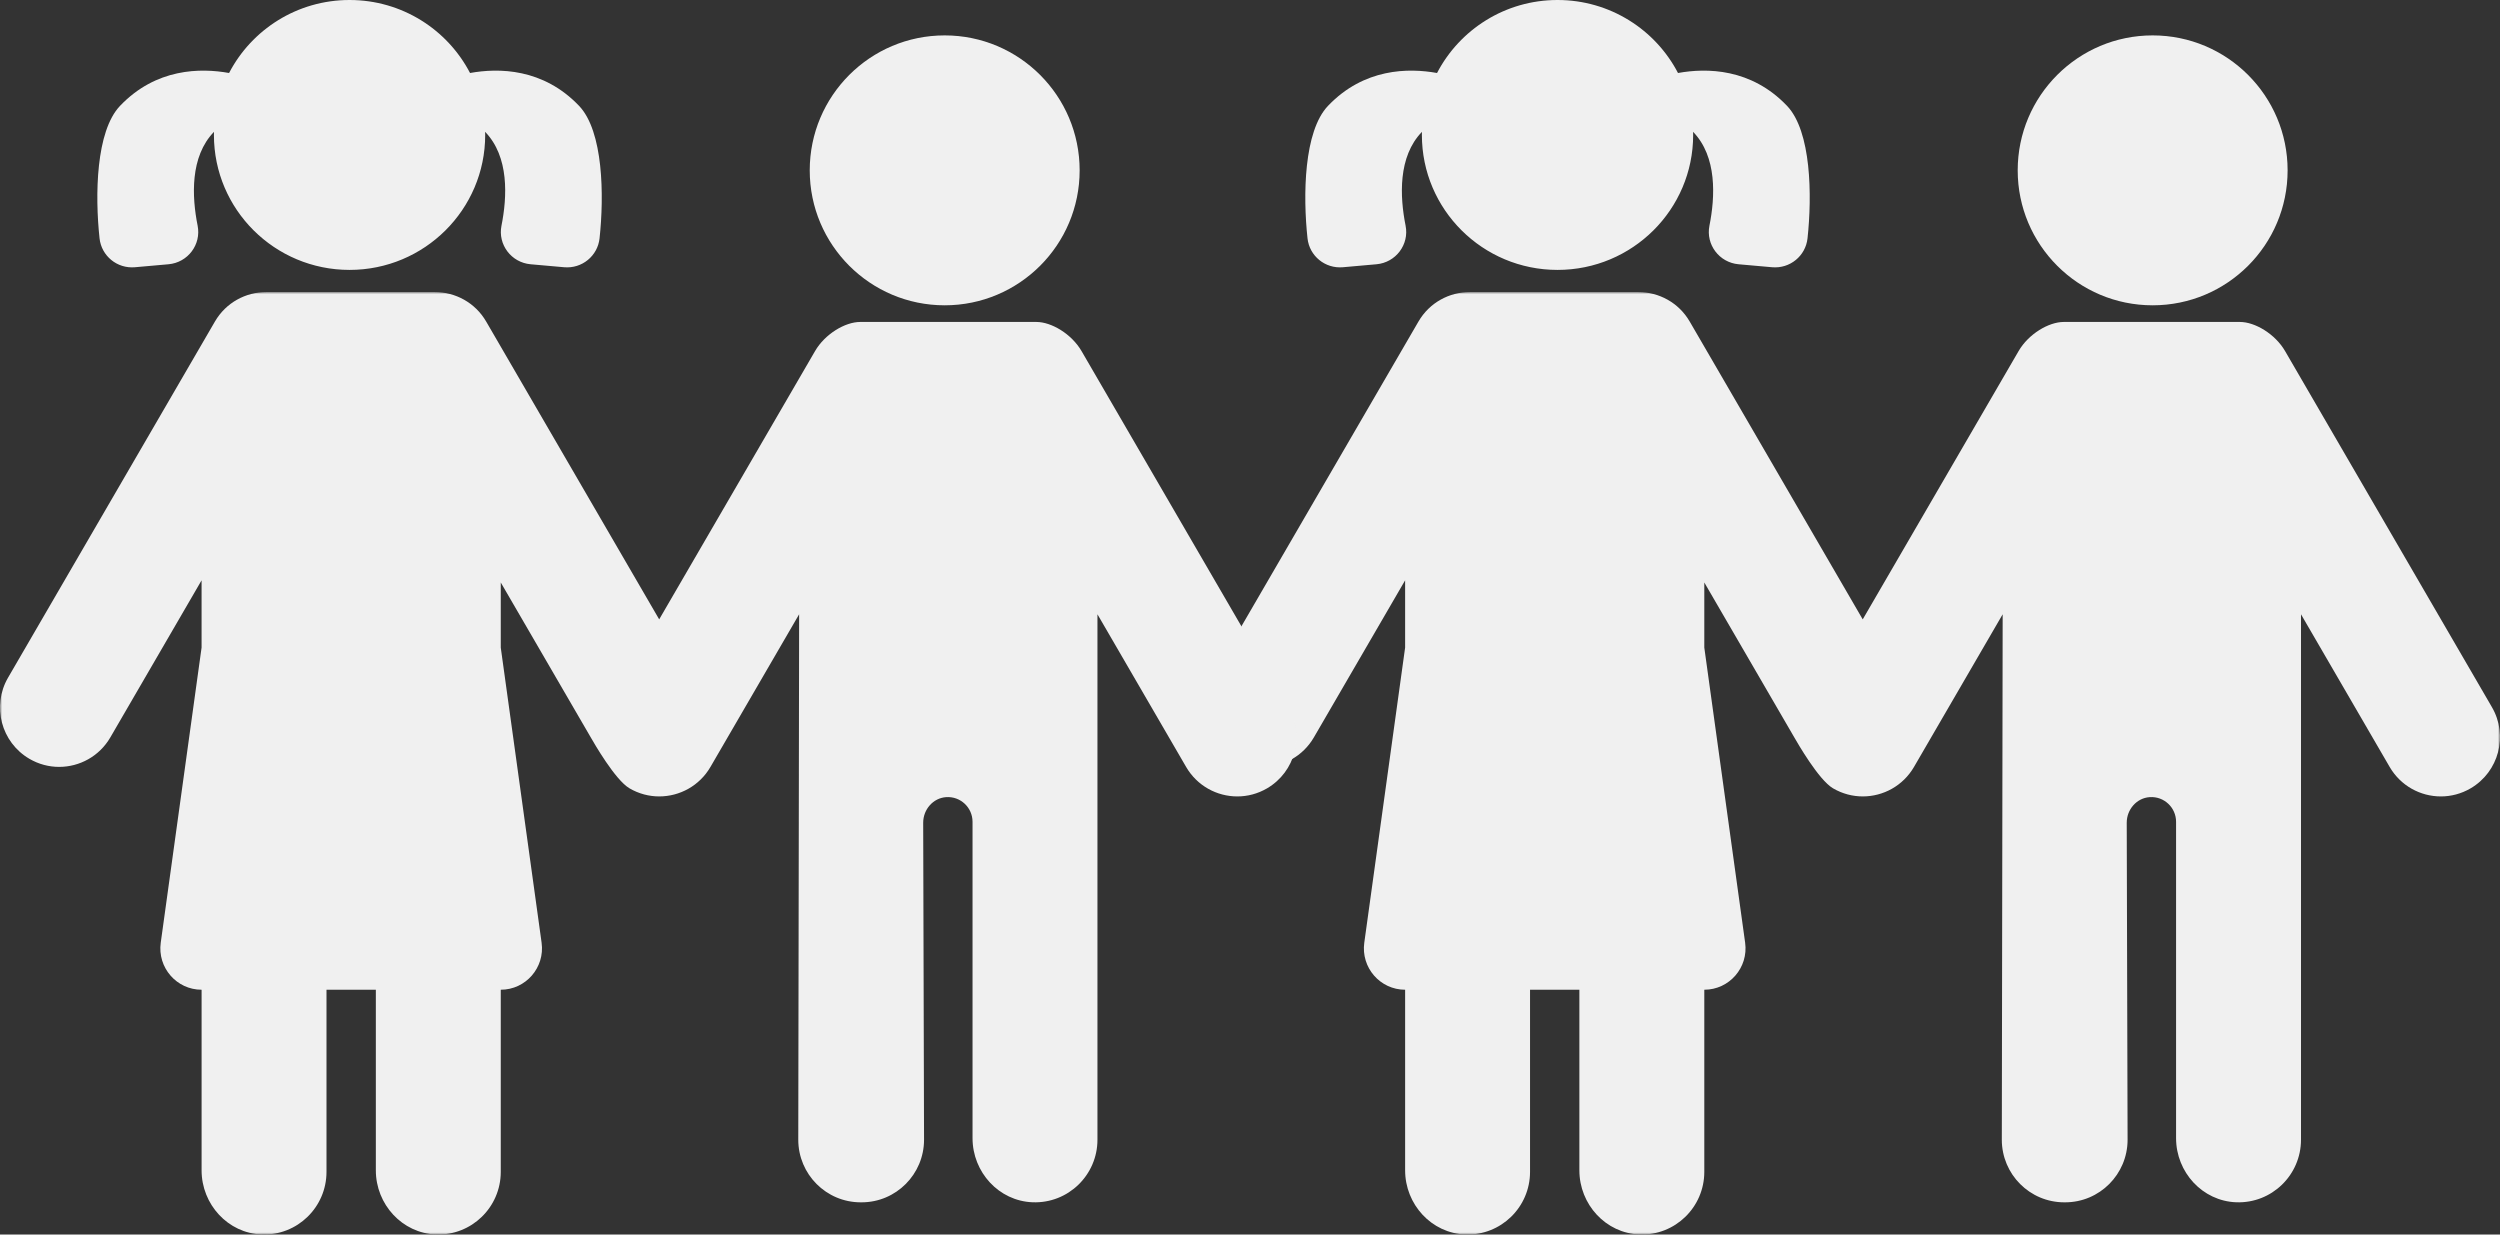 <?xml version="1.0" encoding="UTF-8"?>
<svg width="565px" height="279px" viewBox="0 0 565 279" version="1.1" xmlns="http://www.w3.org/2000/svg" xmlns:xlink="http://www.w3.org/1999/xlink">
    <rect x="0" y="0" width="565" height="279" fill="#333333" stroke="none"/>
    <title>Group 4</title>
    <defs>
        <polygon id="path-1" points="2.48010274e-15 0 293 0 293 213 2.48010274e-15 213"></polygon>
        <polygon id="path-3" points="2.48010274e-15 0 293 0 293 213 2.48010274e-15 213"></polygon>
    </defs>
    <g id="Page-1" stroke="none" stroke-width="1" fill="none" fill-rule="evenodd" opacity="0.982">
        <g id="home-page" transform="translate(-839, -5710)">
            <g id="Section-1/childrens-hospitals" transform="translate(-259, 968)">
                <g id="section-1/stat-2-copy" transform="translate(0, 4525)">
                    <g id="Group-4" transform="translate(1098, 217)">
                        <g id="Group-8-Copy-2" transform="translate(272, 0)">
                            <path d="M214.5,8 C231.345,8 245,21.655 245,38.5 C245,55.345 231.345,69 214.5,69 C197.655,69 184,55.345 184,38.5 C184,21.655 197.655,8 214.5,8" id="Fill-1" fill="#F3F3F3"></path>
                            <g id="Group-5" transform="translate(0, 66)">
                                <mask id="mask-2" fill="white">
                                    <use xlink:href="#path-1"></use>
                                </mask>
                                <g id="Clip-4"></g>
                                <path d="M291.18,93.823 L244.426,13.341 C242.188,9.485 237.639,6.761 234.213,6.761 L194.416,6.761 C190.989,6.761 186.441,9.485 184.203,13.341 L148.976,73.978 L109.872,6.665 C107.384,2.38 102.89,0.005 98.277,0.013 C98.19,0.008 98.107,0 98.021,0 L60.427,0 C60.341,0 60.256,0.008 60.171,0.013 C55.557,0.003 51.064,2.38 48.574,6.665 L1.821,87.147 C-1.899,93.548 0.262,101.76 6.644,105.491 C8.763,106.729 11.079,107.317 13.365,107.317 C17.97,107.317 22.451,104.931 24.935,100.653 L45.557,65.155 L45.557,80.352 L36.328,147.049 C35.551,152.668 39.902,157.68 45.559,157.68 L45.559,198.504 C45.559,206.18 51.51,212.718 59.158,212.991 C67.189,213.278 73.788,206.833 73.788,198.843 L73.788,157.678 L84.94,157.678 L84.94,198.504 C84.94,206.18 90.892,212.718 98.543,212.99 C106.572,213.276 113.172,206.833 113.172,198.843 L113.172,157.678 C118.827,157.678 123.178,152.666 122.401,147.048 L113.172,80.351 L113.172,65.639 L133.51,100.651 C134.202,101.842 139.003,110.256 142.271,112.165 C144.39,113.404 146.705,113.991 148.992,113.991 C153.597,113.991 158.077,111.605 160.562,107.328 L180.603,72.829 L180.41,191.57 C180.41,199.387 186.729,205.726 194.525,205.726 C194.557,205.726 194.589,205.721 194.621,205.721 C194.654,205.721 194.686,205.726 194.718,205.726 C202.514,205.726 208.834,199.387 208.834,191.57 L208.641,119.923 C208.641,116.945 210.882,114.343 213.846,114.151 C217.093,113.942 219.793,116.52 219.793,119.731 L219.793,191.229 C219.793,198.906 225.745,205.443 233.393,205.716 C241.423,206.003 248.025,199.56 248.025,191.57 L248.025,72.829 L268.064,107.329 C270.55,111.607 275.031,113.993 279.634,113.993 C281.92,113.993 284.237,113.404 286.355,112.167 C292.739,108.437 294.898,100.224 291.18,93.823" id="Fill-3" fill="#F3F3F3" mask="url(#mask-2)"></path>
                            </g>
                            <path d="M31.492,60.396 L39.08,59.723 C43.444,59.337 46.518,55.278 45.664,51.002 C44.362,44.469 43.912,35.401 49.364,29.793 C49.358,30.03 49.347,30.264 49.347,30.501 C49.347,47.344 63.071,61 80,61 C96.928,61 110.653,47.344 110.653,30.501 C110.653,30.264 110.64,30.03 110.634,29.793 C116.087,35.401 115.636,44.469 114.334,51.002 C113.482,55.278 116.556,59.337 120.919,59.723 L128.506,60.396 C132.517,60.752 136.072,57.847 136.5,53.865 C137.545,44.192 137.363,29.679 131.865,23.917 C123.75,15.411 113.712,15.325 107.228,16.498 C102.129,6.7 91.855,0 80,0 C68.146,0 57.87,6.7 52.771,16.498 C46.287,15.325 36.248,15.411 28.135,23.917 C22.638,29.679 22.456,44.192 23.498,53.865 C23.928,57.847 27.481,60.752 31.492,60.396" id="Fill-6" fill="#F3F3F3"></path>
                        </g>
                        <g id="Group-8-Copy-3">
                            <path d="M213.5,8 C230.345,8 244,21.655 244,38.5 C244,55.345 230.345,69 213.5,69 C196.655,69 183,55.345 183,38.5 C183,21.655 196.655,8 213.5,8" id="Fill-1" fill="#F3F3F3"></path>
                            <g id="Group-5" transform="translate(0, 66)">
                                <mask id="mask-4" fill="white">
                                    <use xlink:href="#path-3"></use>
                                </mask>
                                <g id="Clip-4"></g>
                                <path d="M291.18,93.823 L244.426,13.341 C242.188,9.485 237.639,6.761 234.213,6.761 L194.416,6.761 C190.989,6.761 186.441,9.485 184.203,13.341 L148.976,73.978 L109.872,6.665 C107.384,2.38 102.89,0.005 98.277,0.013 C98.19,0.008 98.107,0 98.021,0 L60.427,0 C60.341,0 60.256,0.008 60.171,0.013 C55.557,0.003 51.064,2.38 48.574,6.665 L1.821,87.147 C-1.899,93.548 0.262,101.76 6.644,105.491 C8.763,106.729 11.079,107.317 13.365,107.317 C17.97,107.317 22.451,104.931 24.935,100.653 L45.557,65.155 L45.557,80.352 L36.328,147.049 C35.551,152.668 39.902,157.68 45.559,157.68 L45.559,198.504 C45.559,206.18 51.51,212.718 59.158,212.991 C67.189,213.278 73.788,206.833 73.788,198.843 L73.788,157.678 L84.94,157.678 L84.94,198.504 C84.94,206.18 90.892,212.718 98.543,212.99 C106.572,213.276 113.172,206.833 113.172,198.843 L113.172,157.678 C118.827,157.678 123.178,152.666 122.401,147.048 L113.172,80.351 L113.172,65.639 L133.51,100.651 C134.202,101.842 139.003,110.256 142.271,112.165 C144.39,113.404 146.705,113.991 148.992,113.991 C153.597,113.991 158.077,111.605 160.562,107.328 L180.603,72.829 L180.41,191.57 C180.41,199.387 186.729,205.726 194.525,205.726 C194.557,205.726 194.589,205.721 194.621,205.721 C194.654,205.721 194.686,205.726 194.718,205.726 C202.514,205.726 208.834,199.387 208.834,191.57 L208.641,119.923 C208.641,116.945 210.882,114.343 213.846,114.151 C217.093,113.942 219.793,116.52 219.793,119.731 L219.793,191.229 C219.793,198.906 225.745,205.443 233.393,205.716 C241.423,206.003 248.025,199.56 248.025,191.57 L248.025,72.829 L268.064,107.329 C270.55,111.607 275.031,113.993 279.634,113.993 C281.92,113.993 284.237,113.404 286.355,112.167 C292.739,108.437 294.898,100.224 291.18,93.823" id="Fill-3" fill="#F3F3F3" mask="url(#mask-4)"></path>
                            </g>
                            <path d="M30.492,60.396 L38.08,59.723 C42.444,59.337 45.518,55.278 44.664,51.002 C43.362,44.469 42.912,35.401 48.364,29.793 C48.358,30.03 48.347,30.264 48.347,30.501 C48.347,47.344 62.071,61 79,61 C95.928,61 109.653,47.344 109.653,30.501 C109.653,30.264 109.64,30.03 109.634,29.793 C115.087,35.401 114.636,44.469 113.334,51.002 C112.482,55.278 115.556,59.337 119.919,59.723 L127.506,60.396 C131.517,60.752 135.072,57.847 135.5,53.865 C136.545,44.192 136.363,29.679 130.865,23.917 C122.75,15.411 112.712,15.325 106.228,16.498 C101.129,6.7 90.855,0 79,0 C67.146,0 56.87,6.7 51.771,16.498 C45.287,15.325 35.248,15.411 27.135,23.917 C21.638,29.679 21.456,44.192 22.498,53.865 C22.928,57.847 26.481,60.752 30.492,60.396" id="Fill-6" fill="#F3F3F3"></path>
                        </g>
                    </g>
                </g>
            </g>
        </g>
    </g>
</svg>